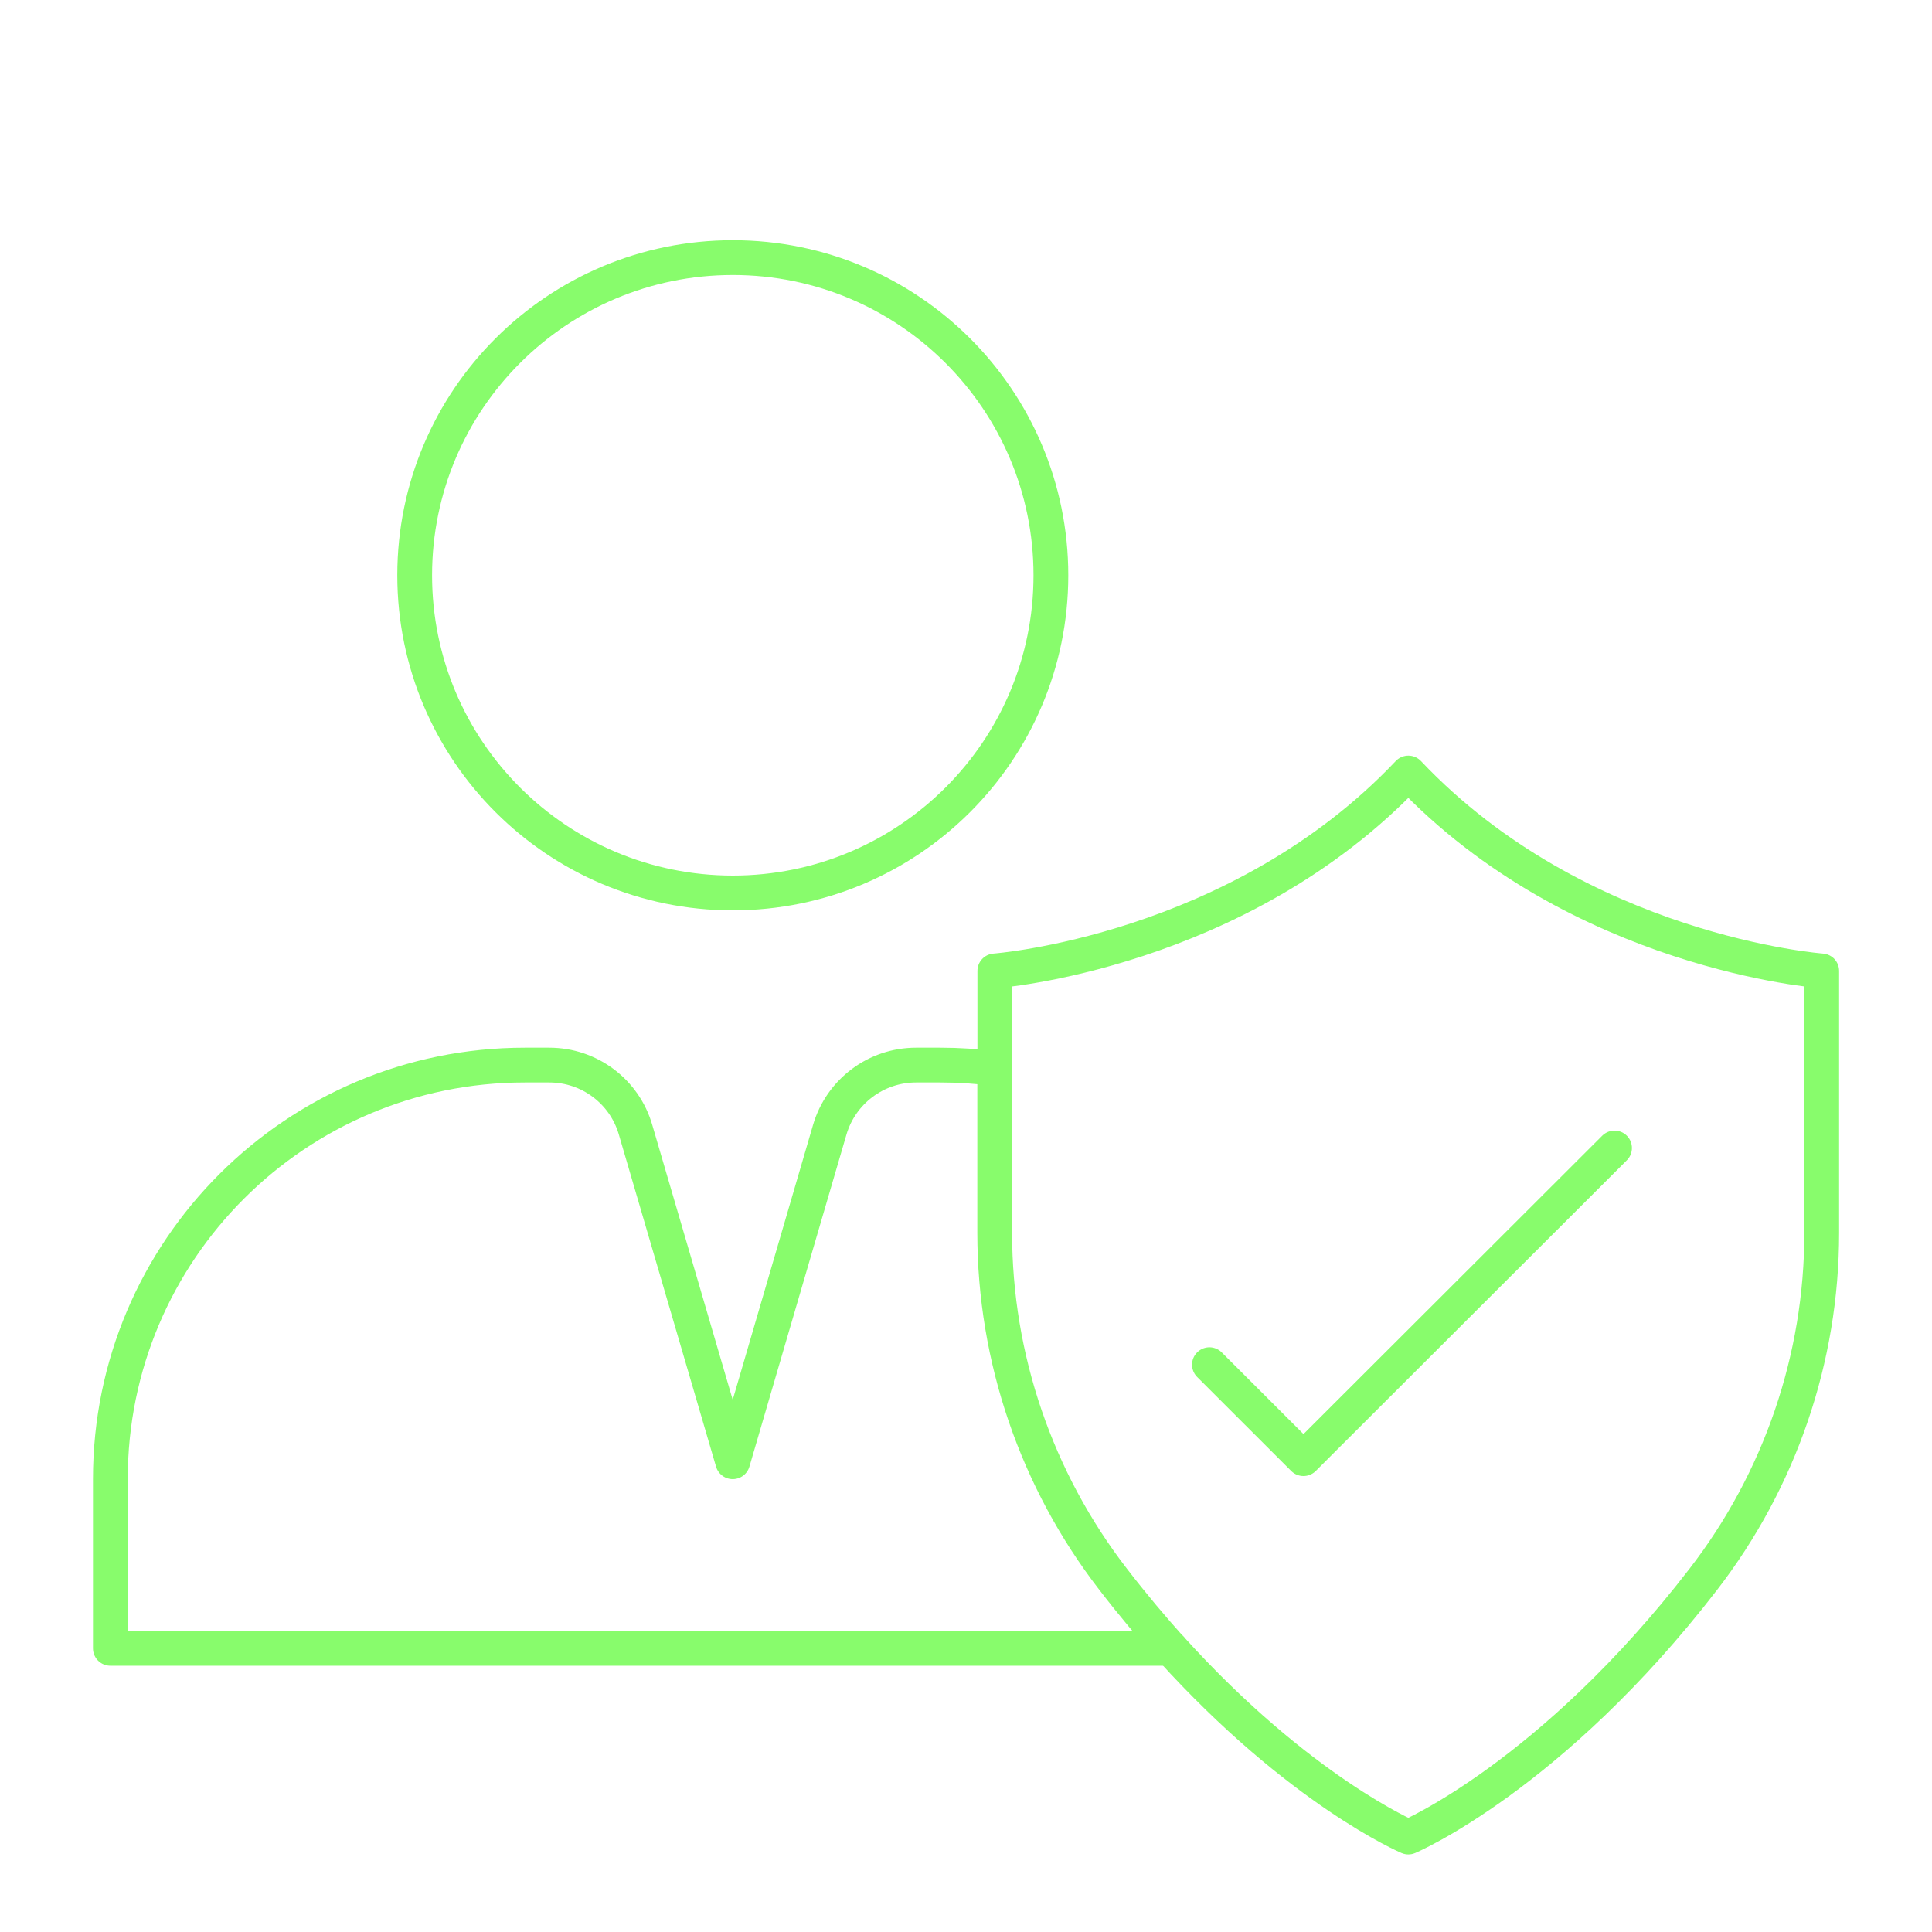 <svg width="50" height="50" viewBox="0 0 50 50" fill="none" xmlns="http://www.w3.org/2000/svg">
<path d="M18.965 23.11C23.511 23.11 27.197 19.429 27.197 14.888C27.197 10.347 23.511 6.667 18.965 6.667C14.418 6.667 10.732 10.347 10.732 14.888C10.732 19.429 14.418 23.11 18.965 23.11Z" stroke="#88FC6C" stroke-width="0.9" stroke-linecap="round" stroke-linejoin="round"/>
<path d="M30.298 42.659H2.856V38.276C2.856 32.359 7.66 27.564 13.582 27.564H14.215C15.25 27.564 16.161 28.245 16.448 29.237L18.963 37.83L21.474 29.237C21.765 28.245 22.675 27.564 23.708 27.564H24.34C24.817 27.564 25.284 27.595 25.743 27.656V31.907C25.743 35.151 26.825 38.307 28.811 40.876C29.311 41.526 29.81 42.118 30.295 42.658L30.298 42.659Z" stroke="#88FC6C" stroke-width="0.9" stroke-linecap="round" stroke-linejoin="round"/>
<path d="M25.746 27.656V25.127C25.746 25.127 32.041 24.663 36.448 20.006C40.851 24.663 47.146 25.127 47.146 25.127V31.908C47.146 35.153 46.064 38.308 44.078 40.877C40.149 45.971 36.448 47.542 36.448 47.542C36.448 47.542 33.631 46.346 30.299 42.659" stroke="#88FC6C" stroke-width="0.9" stroke-linecap="round" stroke-linejoin="round"/>
<path d="M31.3 35.318L33.734 37.75L41.784 29.71" stroke="#88FC6C" stroke-width="0.9" stroke-linecap="round" stroke-linejoin="round"/>
</svg>
